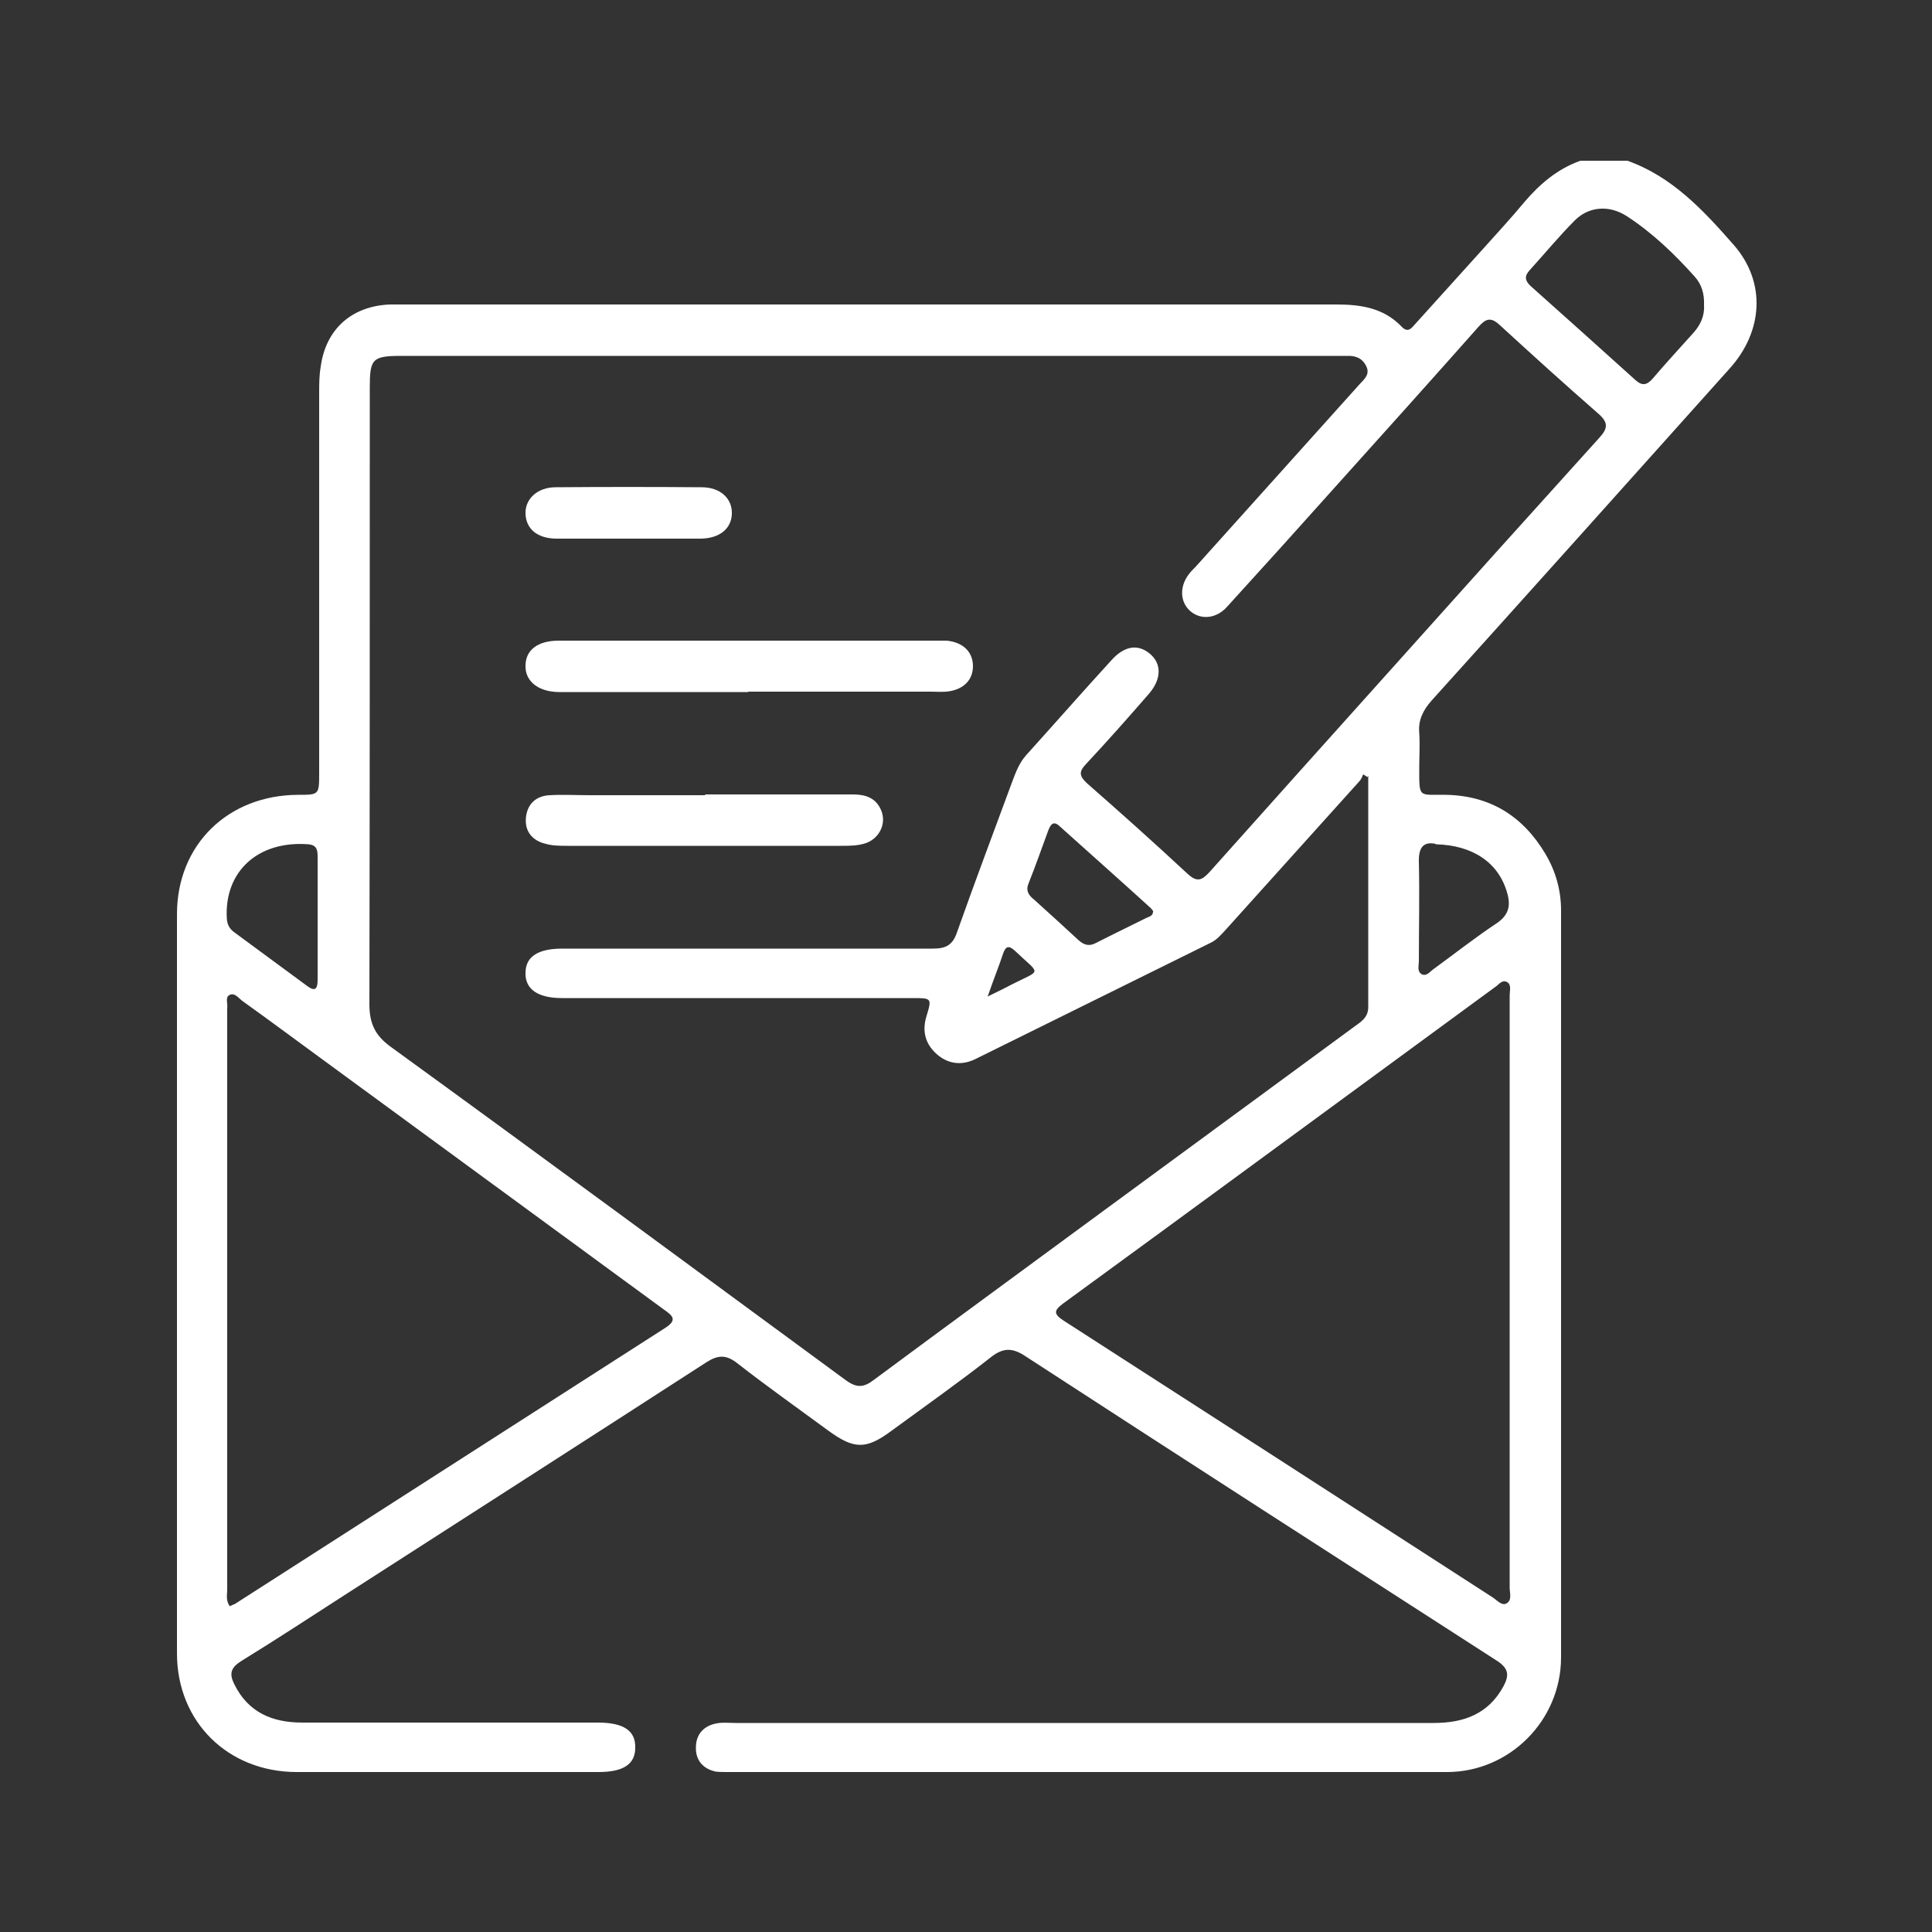 <?xml version="1.0" encoding="UTF-8"?>
<svg id="Capa_1" data-name="Capa 1" xmlns="http://www.w3.org/2000/svg" viewBox="0 0 50 50">
  <rect x="0" y="0" width="50" height="50" fill="#333333" stroke="none"/>
  <defs>
    <style>
      .cls-1 {
        fill: #fff;
      }
    </style>
  </defs>
  <path class="cls-1" d="M42.09,4.15c1.18,.41,2,1.3,2.78,2.19,.84,.96,.76,2.23-.1,3.19-2.57,2.87-5.14,5.74-7.72,8.6-.22,.25-.35,.5-.32,.84,.02,.3,0,.6,0,.89,0,.81-.03,.7,.69,.71,1.14,.02,1.99,.55,2.57,1.52,.27,.45,.41,.95,.41,1.47,0,6.44,0,12.89,0,19.33,0,1.64-1.34,2.97-2.95,2.97-6.21,0-12.43,0-18.64,0-.09,0-.19,0-.28-.01-.34-.07-.53-.3-.52-.63,0-.33,.2-.56,.54-.62,.16-.03,.32-.01,.49-.01,6.02,0,12.05,0,18.07,0,.77,0,1.41-.23,1.8-.95,.15-.28,.14-.46-.17-.66-4.07-2.62-8.14-5.24-12.2-7.88-.33-.22-.57-.23-.89,.02-.84,.66-1.72,1.28-2.58,1.91-.66,.49-.97,.48-1.64-.01-.79-.58-1.58-1.14-2.35-1.74-.28-.22-.49-.22-.79-.03-3.11,2.01-6.23,4.01-9.34,6.01-.9,.58-1.8,1.17-2.71,1.73-.27,.17-.31,.33-.18,.59,.36,.74,.99,1,1.76,1,2.55,0,5.1,0,7.65,0,.67,0,.98,.21,.97,.65,0,.43-.31,.63-.95,.63-2.6,0-5.21,0-7.81,0-1.78,0-3.1-1.3-3.1-3.07,0-6.38,0-12.75,0-19.13,0-1.8,1.32-3.08,3.13-3.09,.54,0,.55,0,.55-.54,0-3.28,0-6.57,0-9.85,0-.23,0-.46,.04-.69,.13-.97,.8-1.57,1.79-1.61,.11,0,.22,0,.33,0,8.06,0,16.12,0,24.17,0,.63,0,1.22,.09,1.68,.57,.17,.18,.26,.04,.36-.07,.59-.65,1.18-1.31,1.77-1.96,.35-.39,.71-.78,1.05-1.19,.4-.47,.86-.86,1.45-1.07h1.22Zm-6.7,15.96l-.11-.07c-.03,.06-.05,.13-.1,.18-1.14,1.27-2.29,2.54-3.43,3.81-.13,.14-.25,.29-.42,.37-2.03,1-4.06,2.01-6.09,3.01-.37,.18-.73,.12-1.02-.15-.28-.26-.36-.59-.24-.97,.14-.46,.13-.46-.37-.46-3.02,0-6.05,0-9.07,0-.62,0-.95-.23-.94-.65,0-.42,.32-.63,.95-.63,3.2,0,6.4,0,9.6,0,.34,0,.51-.1,.62-.43,.46-1.3,.95-2.6,1.43-3.9,.09-.24,.18-.48,.36-.68,.74-.82,1.46-1.64,2.2-2.45,.34-.38,.69-.43,1-.17,.31,.26,.3,.66-.03,1.04-.53,.61-1.07,1.22-1.63,1.82-.19,.2-.16,.31,.03,.49,.88,.77,1.75,1.55,2.6,2.34,.25,.23,.37,.18,.58-.05,1.57-1.76,3.15-3.52,4.72-5.27,1.78-1.99,3.57-3.98,5.36-5.96,.22-.24,.24-.39-.02-.62-.87-.76-1.72-1.53-2.57-2.31-.22-.2-.35-.15-.53,.05-1.24,1.4-2.49,2.79-3.74,4.18-.92,1.03-1.85,2.06-2.78,3.08-.27,.3-.67,.34-.94,.11-.27-.23-.29-.63-.05-.95,.06-.08,.12-.14,.19-.21,1.41-1.57,2.83-3.15,4.24-4.72,.12-.13,.27-.25,.17-.46-.1-.21-.28-.28-.5-.27-.09,0-.19,0-.28,0-8.06,0-16.11,0-24.17,0-.78,0-.84,.07-.84,.83,0,5.32,0,10.63-.01,15.95,0,.5,.15,.81,.55,1.1,3.94,2.86,7.86,5.75,11.78,8.63,.29,.21,.47,.19,.74-.02,1.93-1.43,3.87-2.85,5.8-4.27,2.22-1.63,4.44-3.26,6.66-4.89,.17-.12,.32-.23,.32-.48,0-1.99,0-3.99,0-5.98Zm3.68,13.34c0-2.56,0-5.12,0-7.69,0-.12,.05-.27-.06-.34-.13-.08-.22,.06-.31,.12-3.73,2.73-7.45,5.47-11.18,8.19-.26,.19-.25,.28,.01,.45,3.7,2.38,7.4,4.77,11.1,7.16,.11,.07,.23,.22,.35,.16,.16-.08,.09-.27,.09-.41,0-2.55,0-5.1,0-7.65ZM5.94,41.57c.06-.03,.1-.04,.14-.06,3.71-2.38,7.42-4.76,11.13-7.14,.33-.21,.2-.32-.03-.48-2.87-2.1-5.73-4.2-8.6-6.3-.77-.56-1.53-1.13-2.3-1.68-.1-.07-.2-.23-.34-.16-.12,.06-.04,.22-.06,.34,0,.03,0,.05,0,.08,0,4.99,0,9.98,0,14.97,0,.13-.04,.27,.06,.42ZM44.1,7.88c.01-.27-.06-.52-.24-.72-.52-.58-1.09-1.13-1.75-1.56-.47-.31-1-.25-1.35,.1-.41,.41-.78,.86-1.17,1.29-.14,.15-.13,.27,.02,.41,.91,.81,1.81,1.62,2.72,2.44,.17,.15,.29,.13,.44-.04,.34-.4,.7-.79,1.05-1.18,.19-.21,.3-.45,.28-.74ZM8.22,23.78c0-.53,0-1.06,0-1.58,0-.17,0-.33-.24-.35-1.32-.1-2.18,.72-2.11,1.92,.01,.17,.08,.28,.21,.37,.62,.46,1.24,.91,1.86,1.37,.21,.16,.28,.09,.28-.15,0-.53,0-1.06,0-1.58Zm28.94-1.94c-.33-.07-.45,.1-.44,.47,.02,.85,0,1.7,0,2.56,0,.12-.05,.27,.07,.34,.13,.07,.22-.07,.31-.13,.55-.4,1.08-.82,1.64-1.19,.32-.22,.36-.47,.26-.8-.22-.76-.88-1.22-1.85-1.24Zm-7.31,1.75s-.04-.06-.07-.09c-.78-.71-1.57-1.41-2.36-2.12-.16-.15-.23-.04-.29,.11-.17,.46-.33,.92-.51,1.37-.08,.19,0,.31,.14,.42,.38,.34,.76,.69,1.14,1.04,.15,.14,.29,.18,.47,.08,.43-.22,.87-.43,1.31-.65,.07-.03,.16-.05,.16-.16Zm-4.29,2.2c.29-.14,.47-.23,.64-.32,.77-.39,.73-.23,.07-.86-.15-.14-.24-.14-.31,.07-.11,.33-.24,.65-.4,1.11Z"/>
  <path class="cls-1" d="M19.37,17.91c-1.53,0-3.06,0-4.59,0-.11,0-.22,0-.33,0-.52-.01-.86-.28-.85-.68,0-.41,.32-.65,.86-.65,3.28,0,6.56,0,9.84,0,.07,0,.14,0,.2,0,.42,.04,.68,.29,.68,.66,0,.37-.26,.62-.69,.66-.13,.01-.27,0-.41,0-1.57,0-3.14,0-4.72,0Z"/>
  <path class="cls-1" d="M18.25,20.56c1.27,0,2.55,0,3.82,0,.32,0,.59,.08,.73,.4,.15,.34-.03,.73-.39,.86-.21,.07-.43,.07-.64,.07-2.36,0-4.72,0-7.08,0-.19,0-.38,0-.56-.05-.35-.08-.55-.32-.52-.67,.03-.35,.25-.57,.61-.59,.35-.02,.7,0,1.06,0,.99,0,1.98,0,2.97,0Z"/>
  <path class="cls-1" d="M16.28,13.94c-.62,0-1.25,0-1.87,0-.51,0-.81-.26-.81-.67,0-.37,.32-.66,.78-.66,1.26-.01,2.52-.01,3.78,0,.49,0,.8,.3,.78,.7-.02,.38-.32,.62-.8,.63-.62,0-1.25,0-1.87,0Z"/>
</svg>
